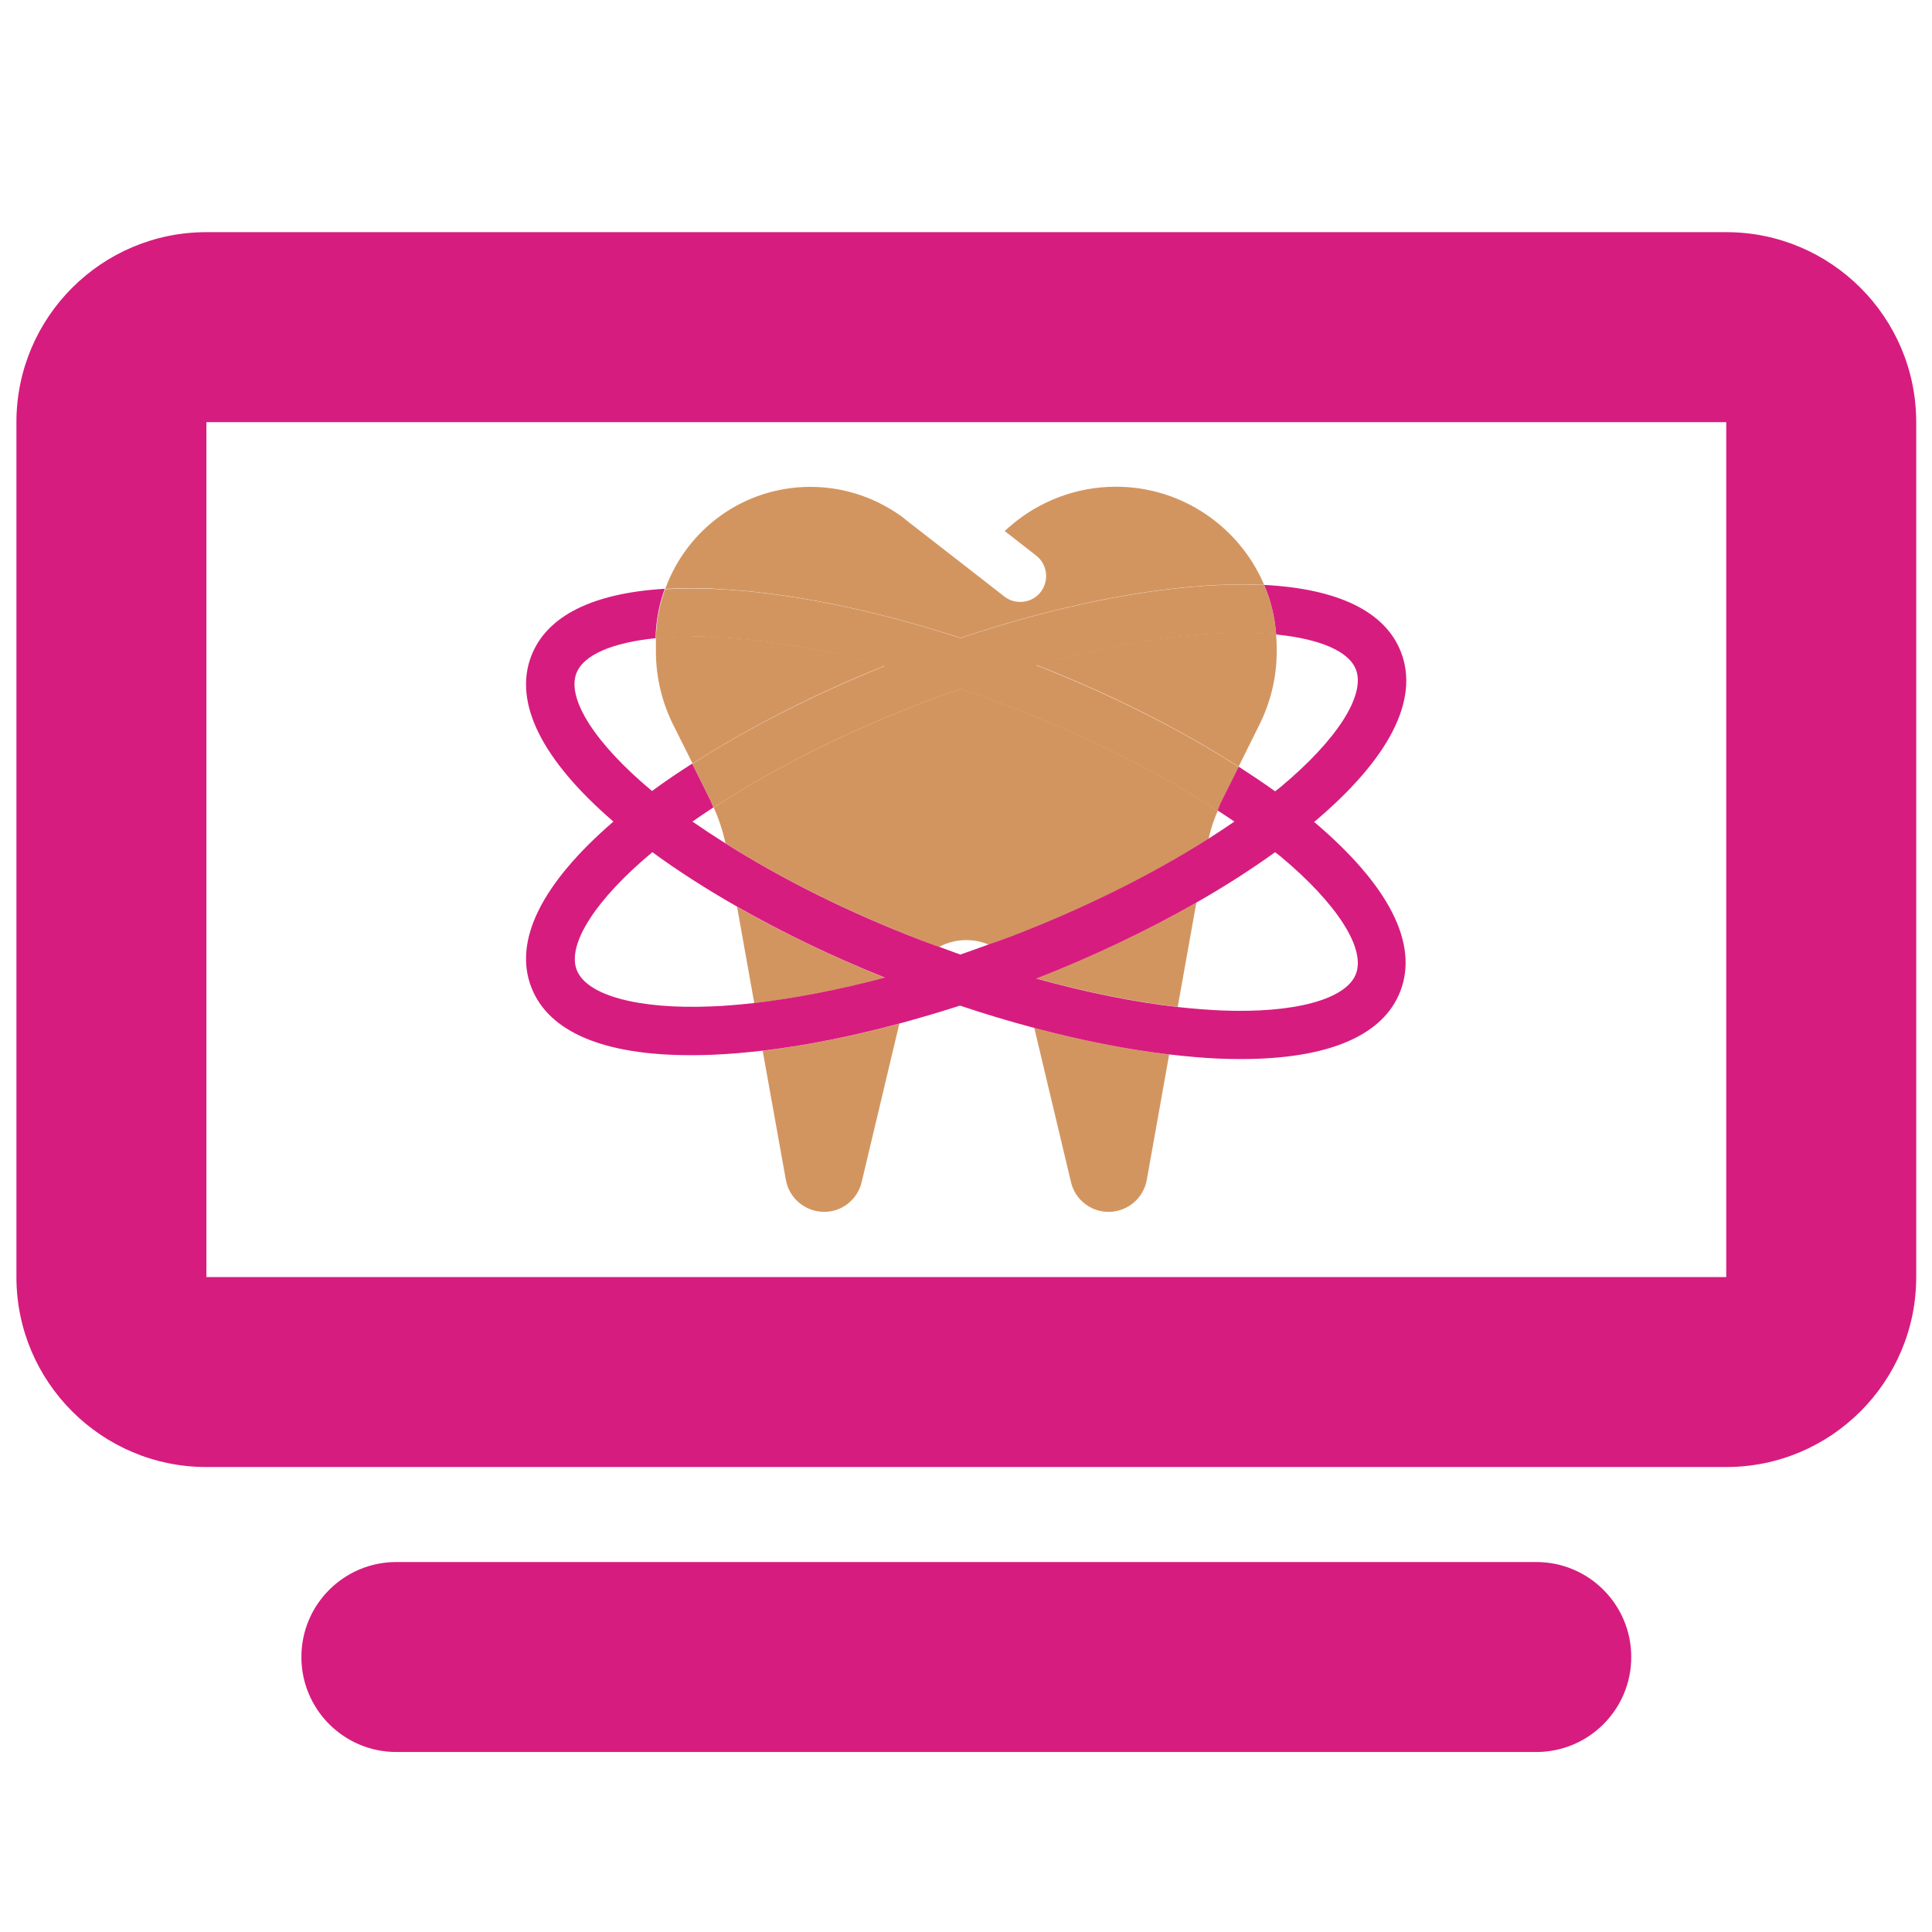 <?xml version="1.0" encoding="UTF-8"?>
<svg xmlns="http://www.w3.org/2000/svg" id="Ebene_1" data-name="Ebene 1" viewBox="0 0 120 120">
  <path d="M12.82,26.22v53.1h94.4V26.22H12.82ZM1.02,26.22c0-6.51,5.29-11.8,11.8-11.8h94.4c6.51,0,11.8,5.29,11.8,11.8v53.1c0,6.51-5.29,11.8-11.8,11.8H12.82c-6.51,0-11.8-5.29-11.8-11.8V26.22ZM24.62,97.02h70.8c3.26,0,5.9,2.64,5.9,5.9s-2.64,5.9-5.9,5.9H24.62c-3.26,0-5.9-2.64-5.9-5.9s2.64-5.9,5.9-5.9Z" fill="#d71c7f"></path>
  <g>
    <path d="M43.02,51.04c.64.45,1.33.9,2.03,1.34-.16-.77-.4-1.51-.73-2.22-.44.29-.88.58-1.3.88Z" fill="none"></path>
    <path d="M35.82,60.25c.61,1.59,3.82,2.46,8.39,2.27.84-.04,1.73-.11,2.63-.21l-1.07-5.99c-1.91-1.09-3.68-2.22-5.26-3.38-3.51,2.92-5.31,5.72-4.7,7.31Z" fill="none"></path>
    <path d="M79.31,40.46c0,1.59-.36,3.16-1.08,4.57l-1.29,2.6c.78.5,1.55,1.01,2.26,1.53.1-.08.22-.17.32-.25,3.51-2.92,5.31-5.72,4.7-7.31-.44-1.15-2.26-1.91-4.95-2.18.02.28.04.55.04.84v.21Z" fill="none"></path>
    <path d="M58.32,58.81c.45.16.89.34,1.34.49.58-.2,1.17-.42,1.76-.63-.43-.18-.9-.28-1.39-.28-.61,0-1.19.16-1.7.42Z" fill="none"></path>
    <path d="M40.73,40.47v-.62c0-.06,0-.13,0-.19-2.67.27-4.48,1.03-4.92,2.18-.61,1.59,1.19,4.39,4.7,7.31.78-.57,1.62-1.14,2.49-1.7l-1.2-2.4c-.7-1.43-1.08-2.98-1.08-4.57Z" fill="none"></path>
    <path d="M76.67,51.04c-.34-.23-.69-.46-1.04-.69-.24.57-.44,1.16-.58,1.76.56-.35,1.1-.71,1.62-1.07Z" fill="none"></path>
    <path d="M75.82,62.76c4.57.19,7.78-.68,8.39-2.27s-1.19-4.39-4.7-7.31c-.1-.08-.21-.17-.32-.25-1.48,1.07-3.13,2.12-4.89,3.13l-1.16,6.49c.92.1,1.81.18,2.67.21Z" fill="none"></path>
    <path d="M44.21,39.56c-.42-.02-.83-.03-1.22-.03-.81,0-1.55.04-2.25.12,0,.06,0,.13,0,.19v.62c0,1.59.37,3.15,1.08,4.57l1.2,2.4c3.45-2.22,7.53-4.31,11.96-6.09-3.88-1.03-7.55-1.65-10.75-1.79Z" fill="#d39560"></path>
    <path d="M54.96,60.73c-3.29-1.33-6.39-2.82-9.18-4.41l1.07,5.99c2.52-.28,5.26-.82,8.11-1.58Z" fill="#d39560"></path>
    <path d="M73.15,62.54l1.16-6.49c-3,1.72-6.37,3.32-9.94,4.72,3.09.86,6.07,1.46,8.79,1.77Z" fill="#d39560"></path>
    <path d="M66.52,73.42c.26,1.12,1.28,1.89,2.41,1.85,1.14-.04,2.1-.86,2.3-1.99l1.39-7.79c-2.62-.31-5.45-.87-8.38-1.65l2.28,9.58Z" fill="#d39560"></path>
    <path d="M48.81,73.28c.2,1.13,1.17,1.95,2.3,1.99,1.14.04,2.15-.74,2.41-1.85l2.34-9.84c-2.97.8-5.84,1.37-8.49,1.68l1.44,8.02Z" fill="#d39560"></path>
    <path d="M44.34,36.57c4.48.19,9.8,1.26,15.32,3.05,5.77-1.93,11.37-3.09,16.05-3.29,1-.04,1.94-.04,2.81,0-1.52-3.58-5.08-6.1-9.21-6.1-2.42,0-4.76.88-6.59,2.47l-.32.28,1.96,1.53c.7.54.82,1.56.28,2.26-.54.7-1.56.82-2.26.28l-2.45-1.91-3.72-2.89h.02c-1.69-1.3-3.76-2.01-5.89-2.01-4.16,0-7.69,2.64-9.02,6.34.94-.06,1.95-.06,3.03-.02Z" fill="#d39560"></path>
    <path d="M75.82,39.32c-3.39.14-7.32.83-11.46,1.98,4.67,1.83,8.96,4,12.57,6.32l1.29-2.6c.71-1.42,1.08-2.98,1.08-4.57v-.21c0-.28-.02-.56-.04-.84-.69-.07-1.42-.11-2.22-.11-.4,0-.8,0-1.22.03Z" fill="#d39560"></path>
    <path d="M59.66,42.78c-.81.28-1.62.58-2.43.89-4.84,1.87-9.27,4.11-12.9,6.49.32.71.57,1.46.73,2.22,3.49,2.21,7.65,4.28,12.17,6.03.37.14.73.27,1.1.4.51-.27,1.09-.42,1.7-.42.49,0,.96.11,1.39.28.47-.17.93-.32,1.4-.5,4.55-1.75,8.74-3.84,12.24-6.06.14-.6.33-1.19.58-1.76-3.62-2.36-8.01-4.59-12.82-6.44-1.06-.41-2.11-.78-3.16-1.13Z" fill="#d39560"></path>
    <path d="M42.99,39.54c.4,0,.8,0,1.22.03,3.2.13,6.87.76,10.75,1.79-4.43,1.79-8.51,3.87-11.96,6.09l1.16,2.33c.06.12.1.26.16.39,3.63-2.38,8.06-4.63,12.9-6.49.81-.31,1.63-.61,2.43-.89,1.05.35,2.1.73,3.16,1.13,4.81,1.85,9.2,4.08,12.82,6.44.08-.19.15-.39.24-.58l1.07-2.14c-3.61-2.32-7.91-4.49-12.57-6.32,4.14-1.15,8.07-1.84,11.46-1.98.42-.02.83-.03,1.22-.03.8,0,1.53.04,2.22.11-.09-1.08-.35-2.12-.75-3.08-.88-.04-1.81-.05-2.81,0-4.68.2-10.28,1.36-16.05,3.29-5.51-1.79-10.84-2.86-15.32-3.05-1.08-.05-2.09-.04-3.03.02-.35.96-.55,1.99-.57,3.07.7-.07,1.44-.12,2.25-.12Z" fill="#d39560"></path>
    <path d="M81.64,51.04c4.66-3.93,6.52-7.57,5.38-10.53-.97-2.52-3.89-3.94-8.5-4.18.41.96.66,1.99.75,3.08,2.69.27,4.51,1.03,4.95,2.18.61,1.59-1.19,4.39-4.7,7.31-.1.08-.21.17-.32.25-.72-.52-1.48-1.02-2.26-1.53l-1.07,2.14c-.1.19-.16.39-.24.58.35.23.71.46,1.04.69-.52.36-1.06.71-1.62,1.07-3.5,2.22-7.69,4.31-12.24,6.06-.47.18-.93.33-1.4.5-.59.21-1.17.43-1.76.63-.44-.16-.89-.33-1.34-.49-.37-.13-.73-.26-1.1-.4-4.53-1.74-8.68-3.82-12.17-6.03-.7-.44-1.38-.89-2.03-1.34.42-.3.86-.59,1.3-.88-.06-.13-.1-.26-.16-.39l-1.16-2.33c-.87.56-1.71,1.12-2.49,1.7-3.51-2.92-5.31-5.72-4.7-7.31.44-1.15,2.25-1.91,4.92-2.18.02-1.08.22-2.11.57-3.07-4.49.27-7.33,1.69-8.29,4.17-1.12,2.9.65,6.45,5.1,10.29-4.45,3.84-6.22,7.39-5.1,10.29,1.07,2.77,4.48,4.22,9.91,4.22.45,0,.92-.01,1.4-.03.97-.04,1.99-.13,3.04-.25,2.66-.31,5.52-.88,8.49-1.68,1.25-.34,2.51-.71,3.79-1.12,1.55.52,3.08.98,4.59,1.38,2.93.78,5.76,1.34,8.38,1.65,1.06.12,2.09.22,3.07.26.48.02.95.03,1.4.03,5.43,0,8.85-1.45,9.91-4.22,1.14-2.96-.72-6.59-5.38-10.53ZM46.84,62.3c-.91.1-1.79.18-2.63.21-4.57.19-7.78-.68-8.39-2.27-.61-1.59,1.19-4.39,4.7-7.31,1.58,1.16,3.35,2.29,5.26,3.38,2.79,1.59,5.89,3.09,9.18,4.41-2.85.76-5.59,1.29-8.11,1.58ZM84.22,60.49c-.61,1.59-3.83,2.46-8.39,2.27-.86-.04-1.75-.11-2.67-.21-2.72-.31-5.69-.91-8.79-1.77,3.58-1.4,6.94-3.01,9.94-4.72,1.77-1.01,3.41-2.06,4.89-3.13.1.08.22.17.32.25,3.51,2.92,5.31,5.72,4.7,7.31Z" fill="#d71c7f"></path>
  </g>
</svg>
